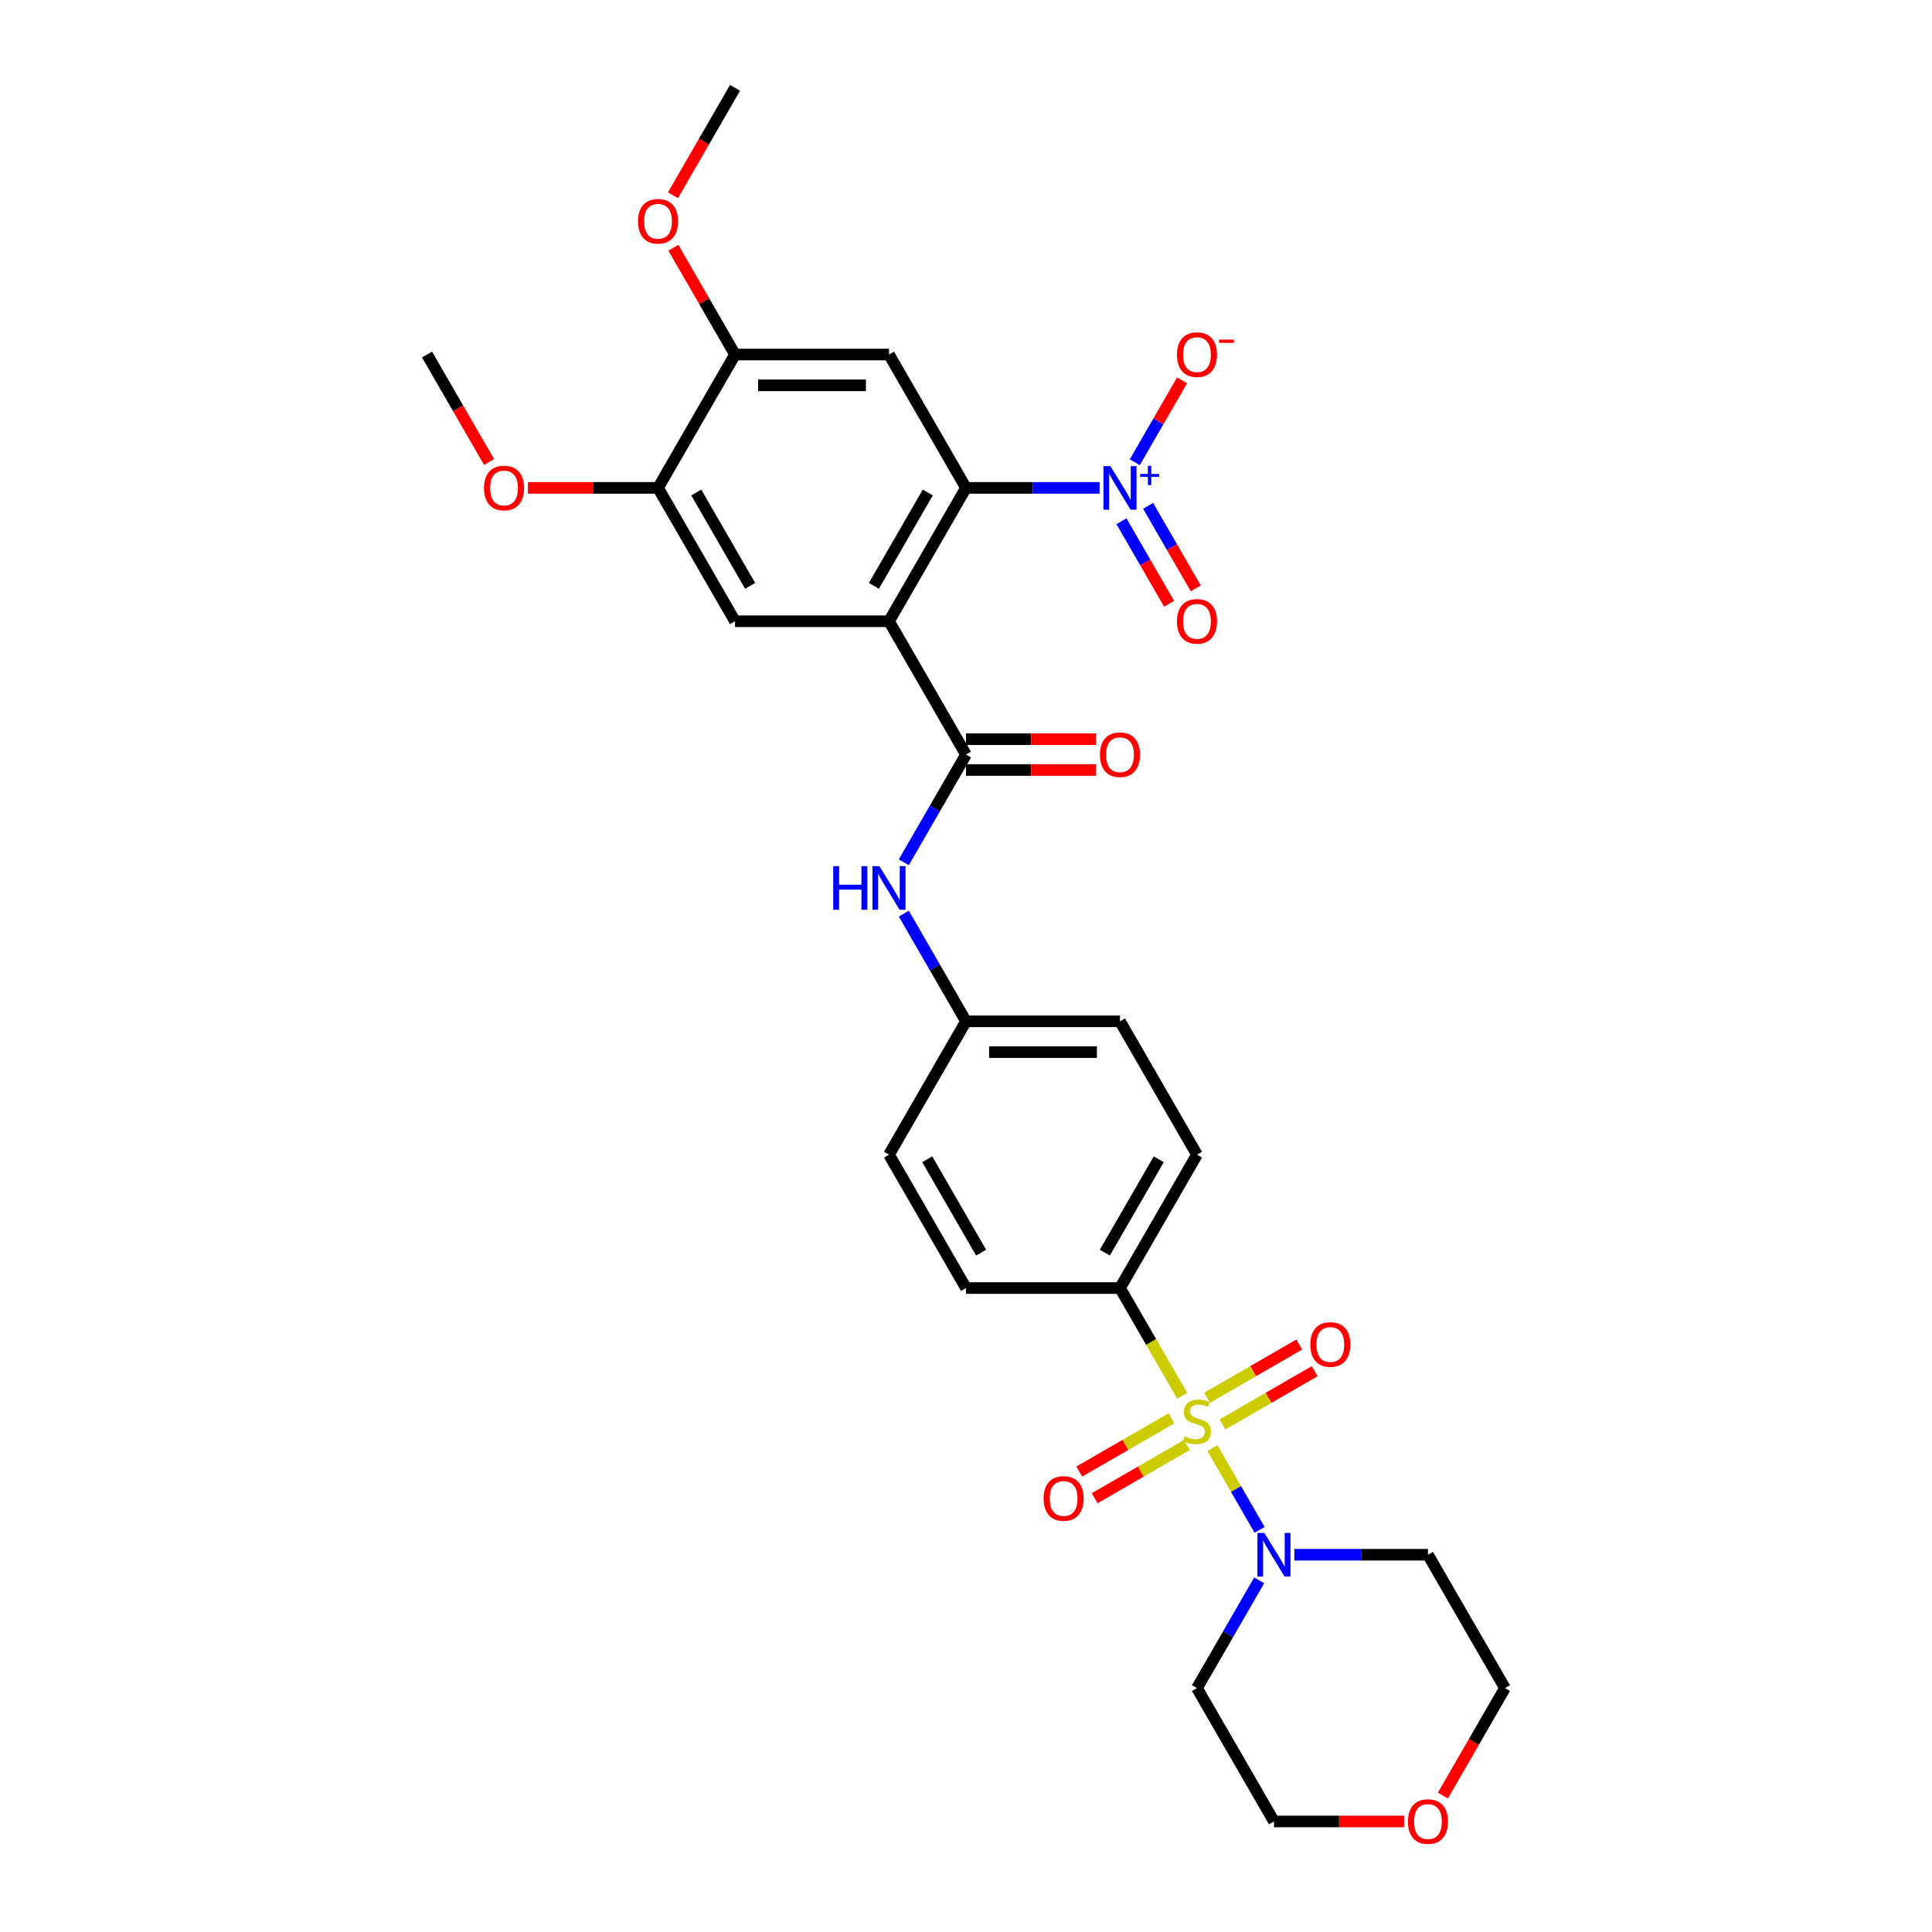 <?xml version='1.0' encoding='iso-8859-1'?>
<svg version='1.1' baseProfile='full'
              xmlns='http://www.w3.org/2000/svg'
                      xmlns:rdkit='http://www.rdkit.org/xml'
                      xmlns:xlink='http://www.w3.org/1999/xlink'
                  xml:space='preserve'
width='1000px' height='1000px' viewBox='0 0 1000 1000'>
<!-- END OF HEADER -->
<rect style='opacity:1.0;fill:#FFFFFF;stroke:none' width='1000' height='1000' x='0' y='0'> </rect>
<path class='bond-4' d='M 627.553,749.558 L 639.762,770.705' style='fill:none;fill-rule:evenodd;stroke:#CCCC00;stroke-width:6px;stroke-linecap:butt;stroke-linejoin:miter;stroke-opacity:1' />
<path class='bond-4' d='M 639.762,770.705 L 651.971,791.852' style='fill:none;fill-rule:evenodd;stroke:#0000FF;stroke-width:6px;stroke-linecap:butt;stroke-linejoin:miter;stroke-opacity:1' />
<path class='bond-7' d='M 611.907,722.459 L 595.805,694.57' style='fill:none;fill-rule:evenodd;stroke:#CCCC00;stroke-width:6px;stroke-linecap:butt;stroke-linejoin:miter;stroke-opacity:1' />
<path class='bond-7' d='M 595.805,694.57 L 579.703,666.681' style='fill:none;fill-rule:evenodd;stroke:#000000;stroke-width:6px;stroke-linecap:butt;stroke-linejoin:miter;stroke-opacity:1' />
<path class='bond-11' d='M 606.34,734.132 L 582.486,747.904' style='fill:none;fill-rule:evenodd;stroke:#CCCC00;stroke-width:6px;stroke-linecap:butt;stroke-linejoin:miter;stroke-opacity:1' />
<path class='bond-11' d='M 582.486,747.904 L 558.632,761.676' style='fill:none;fill-rule:evenodd;stroke:#FF0000;stroke-width:6px;stroke-linecap:butt;stroke-linejoin:miter;stroke-opacity:1' />
<path class='bond-11' d='M 614.311,747.937 L 590.457,761.709' style='fill:none;fill-rule:evenodd;stroke:#CCCC00;stroke-width:6px;stroke-linecap:butt;stroke-linejoin:miter;stroke-opacity:1' />
<path class='bond-11' d='M 590.457,761.709 L 566.603,775.481' style='fill:none;fill-rule:evenodd;stroke:#FF0000;stroke-width:6px;stroke-linecap:butt;stroke-linejoin:miter;stroke-opacity:1' />
<path class='bond-12' d='M 632.77,737.28 L 656.624,723.508' style='fill:none;fill-rule:evenodd;stroke:#CCCC00;stroke-width:6px;stroke-linecap:butt;stroke-linejoin:miter;stroke-opacity:1' />
<path class='bond-12' d='M 656.624,723.508 L 680.478,709.735' style='fill:none;fill-rule:evenodd;stroke:#FF0000;stroke-width:6px;stroke-linecap:butt;stroke-linejoin:miter;stroke-opacity:1' />
<path class='bond-12' d='M 624.8,723.475 L 648.653,709.703' style='fill:none;fill-rule:evenodd;stroke:#CCCC00;stroke-width:6px;stroke-linecap:butt;stroke-linejoin:miter;stroke-opacity:1' />
<path class='bond-12' d='M 648.653,709.703 L 672.507,695.93' style='fill:none;fill-rule:evenodd;stroke:#FF0000;stroke-width:6px;stroke-linecap:butt;stroke-linejoin:miter;stroke-opacity:1' />
<path class='bond-0' d='M 460.148,321.555 L 500,390.58' style='fill:none;fill-rule:evenodd;stroke:#000000;stroke-width:6px;stroke-linecap:butt;stroke-linejoin:miter;stroke-opacity:1' />
<path class='bond-1' d='M 460.148,321.555 L 500,252.53' style='fill:none;fill-rule:evenodd;stroke:#000000;stroke-width:6px;stroke-linecap:butt;stroke-linejoin:miter;stroke-opacity:1' />
<path class='bond-1' d='M 452.321,303.231 L 480.217,254.913' style='fill:none;fill-rule:evenodd;stroke:#000000;stroke-width:6px;stroke-linecap:butt;stroke-linejoin:miter;stroke-opacity:1' />
<path class='bond-6' d='M 460.148,321.555 L 380.445,321.555' style='fill:none;fill-rule:evenodd;stroke:#000000;stroke-width:6px;stroke-linecap:butt;stroke-linejoin:miter;stroke-opacity:1' />
<path class='bond-2' d='M 500,252.53 L 534.575,252.53' style='fill:none;fill-rule:evenodd;stroke:#000000;stroke-width:6px;stroke-linecap:butt;stroke-linejoin:miter;stroke-opacity:1' />
<path class='bond-2' d='M 534.575,252.53 L 569.151,252.53' style='fill:none;fill-rule:evenodd;stroke:#0000FF;stroke-width:6px;stroke-linecap:butt;stroke-linejoin:miter;stroke-opacity:1' />
<path class='bond-5' d='M 500,252.53 L 460.148,183.505' style='fill:none;fill-rule:evenodd;stroke:#000000;stroke-width:6px;stroke-linecap:butt;stroke-linejoin:miter;stroke-opacity:1' />
<path class='bond-13' d='M 587.37,239.251 L 599.602,218.065' style='fill:none;fill-rule:evenodd;stroke:#0000FF;stroke-width:6px;stroke-linecap:butt;stroke-linejoin:miter;stroke-opacity:1' />
<path class='bond-13' d='M 599.602,218.065 L 611.834,196.878' style='fill:none;fill-rule:evenodd;stroke:#FF0000;stroke-width:6px;stroke-linecap:butt;stroke-linejoin:miter;stroke-opacity:1' />
<path class='bond-14' d='M 580.467,269.794 L 592.801,291.156' style='fill:none;fill-rule:evenodd;stroke:#0000FF;stroke-width:6px;stroke-linecap:butt;stroke-linejoin:miter;stroke-opacity:1' />
<path class='bond-14' d='M 592.801,291.156 L 605.134,312.517' style='fill:none;fill-rule:evenodd;stroke:#FF0000;stroke-width:6px;stroke-linecap:butt;stroke-linejoin:miter;stroke-opacity:1' />
<path class='bond-14' d='M 594.272,261.823 L 606.606,283.185' style='fill:none;fill-rule:evenodd;stroke:#0000FF;stroke-width:6px;stroke-linecap:butt;stroke-linejoin:miter;stroke-opacity:1' />
<path class='bond-14' d='M 606.606,283.185 L 618.939,304.547' style='fill:none;fill-rule:evenodd;stroke:#FF0000;stroke-width:6px;stroke-linecap:butt;stroke-linejoin:miter;stroke-opacity:1' />
<path class='bond-3' d='M 500,390.58 L 483.907,418.453' style='fill:none;fill-rule:evenodd;stroke:#000000;stroke-width:6px;stroke-linecap:butt;stroke-linejoin:miter;stroke-opacity:1' />
<path class='bond-3' d='M 483.907,418.453 L 467.815,446.327' style='fill:none;fill-rule:evenodd;stroke:#0000FF;stroke-width:6px;stroke-linecap:butt;stroke-linejoin:miter;stroke-opacity:1' />
<path class='bond-15' d='M 500,398.551 L 533.675,398.551' style='fill:none;fill-rule:evenodd;stroke:#000000;stroke-width:6px;stroke-linecap:butt;stroke-linejoin:miter;stroke-opacity:1' />
<path class='bond-15' d='M 533.675,398.551 L 567.349,398.551' style='fill:none;fill-rule:evenodd;stroke:#FF0000;stroke-width:6px;stroke-linecap:butt;stroke-linejoin:miter;stroke-opacity:1' />
<path class='bond-15' d='M 500,382.61 L 533.675,382.61' style='fill:none;fill-rule:evenodd;stroke:#000000;stroke-width:6px;stroke-linecap:butt;stroke-linejoin:miter;stroke-opacity:1' />
<path class='bond-15' d='M 533.675,382.61 L 567.349,382.61' style='fill:none;fill-rule:evenodd;stroke:#FF0000;stroke-width:6px;stroke-linecap:butt;stroke-linejoin:miter;stroke-opacity:1' />
<path class='bond-20' d='M 669.959,804.731 L 704.535,804.731' style='fill:none;fill-rule:evenodd;stroke:#0000FF;stroke-width:6px;stroke-linecap:butt;stroke-linejoin:miter;stroke-opacity:1' />
<path class='bond-20' d='M 704.535,804.731 L 739.11,804.731' style='fill:none;fill-rule:evenodd;stroke:#000000;stroke-width:6px;stroke-linecap:butt;stroke-linejoin:miter;stroke-opacity:1' />
<path class='bond-21' d='M 651.74,818.01 L 635.648,845.883' style='fill:none;fill-rule:evenodd;stroke:#0000FF;stroke-width:6px;stroke-linecap:butt;stroke-linejoin:miter;stroke-opacity:1' />
<path class='bond-21' d='M 635.648,845.883 L 619.555,873.756' style='fill:none;fill-rule:evenodd;stroke:#000000;stroke-width:6px;stroke-linecap:butt;stroke-linejoin:miter;stroke-opacity:1' />
<path class='bond-32' d='M 460.148,183.505 L 380.445,183.505' style='fill:none;fill-rule:evenodd;stroke:#000000;stroke-width:6px;stroke-linecap:butt;stroke-linejoin:miter;stroke-opacity:1' />
<path class='bond-32' d='M 448.193,199.445 L 392.4,199.445' style='fill:none;fill-rule:evenodd;stroke:#000000;stroke-width:6px;stroke-linecap:butt;stroke-linejoin:miter;stroke-opacity:1' />
<path class='bond-10' d='M 380.445,321.555 L 340.593,252.53' style='fill:none;fill-rule:evenodd;stroke:#000000;stroke-width:6px;stroke-linecap:butt;stroke-linejoin:miter;stroke-opacity:1' />
<path class='bond-10' d='M 388.272,303.231 L 360.376,254.913' style='fill:none;fill-rule:evenodd;stroke:#000000;stroke-width:6px;stroke-linecap:butt;stroke-linejoin:miter;stroke-opacity:1' />
<path class='bond-17' d='M 579.703,666.681 L 619.555,597.656' style='fill:none;fill-rule:evenodd;stroke:#000000;stroke-width:6px;stroke-linecap:butt;stroke-linejoin:miter;stroke-opacity:1' />
<path class='bond-17' d='M 571.876,648.357 L 599.772,600.039' style='fill:none;fill-rule:evenodd;stroke:#000000;stroke-width:6px;stroke-linecap:butt;stroke-linejoin:miter;stroke-opacity:1' />
<path class='bond-18' d='M 579.703,666.681 L 500,666.681' style='fill:none;fill-rule:evenodd;stroke:#000000;stroke-width:6px;stroke-linecap:butt;stroke-linejoin:miter;stroke-opacity:1' />
<path class='bond-8' d='M 467.815,472.884 L 483.907,500.757' style='fill:none;fill-rule:evenodd;stroke:#0000FF;stroke-width:6px;stroke-linecap:butt;stroke-linejoin:miter;stroke-opacity:1' />
<path class='bond-8' d='M 483.907,500.757 L 500,528.63' style='fill:none;fill-rule:evenodd;stroke:#000000;stroke-width:6px;stroke-linecap:butt;stroke-linejoin:miter;stroke-opacity:1' />
<path class='bond-9' d='M 380.445,183.505 L 340.593,252.53' style='fill:none;fill-rule:evenodd;stroke:#000000;stroke-width:6px;stroke-linecap:butt;stroke-linejoin:miter;stroke-opacity:1' />
<path class='bond-22' d='M 380.445,183.505 L 364.49,155.871' style='fill:none;fill-rule:evenodd;stroke:#000000;stroke-width:6px;stroke-linecap:butt;stroke-linejoin:miter;stroke-opacity:1' />
<path class='bond-22' d='M 364.49,155.871 L 348.536,128.236' style='fill:none;fill-rule:evenodd;stroke:#FF0000;stroke-width:6px;stroke-linecap:butt;stroke-linejoin:miter;stroke-opacity:1' />
<path class='bond-23' d='M 340.593,252.53 L 306.919,252.53' style='fill:none;fill-rule:evenodd;stroke:#000000;stroke-width:6px;stroke-linecap:butt;stroke-linejoin:miter;stroke-opacity:1' />
<path class='bond-23' d='M 306.919,252.53 L 273.244,252.53' style='fill:none;fill-rule:evenodd;stroke:#FF0000;stroke-width:6px;stroke-linecap:butt;stroke-linejoin:miter;stroke-opacity:1' />
<path class='bond-16' d='M 726.756,942.781 L 693.081,942.781' style='fill:none;fill-rule:evenodd;stroke:#FF0000;stroke-width:6px;stroke-linecap:butt;stroke-linejoin:miter;stroke-opacity:1' />
<path class='bond-16' d='M 693.081,942.781 L 659.407,942.781' style='fill:none;fill-rule:evenodd;stroke:#000000;stroke-width:6px;stroke-linecap:butt;stroke-linejoin:miter;stroke-opacity:1' />
<path class='bond-31' d='M 746.85,929.375 L 762.906,901.566' style='fill:none;fill-rule:evenodd;stroke:#FF0000;stroke-width:6px;stroke-linecap:butt;stroke-linejoin:miter;stroke-opacity:1' />
<path class='bond-31' d='M 762.906,901.566 L 778.962,873.756' style='fill:none;fill-rule:evenodd;stroke:#000000;stroke-width:6px;stroke-linecap:butt;stroke-linejoin:miter;stroke-opacity:1' />
<path class='bond-25' d='M 619.555,597.656 L 579.703,528.63' style='fill:none;fill-rule:evenodd;stroke:#000000;stroke-width:6px;stroke-linecap:butt;stroke-linejoin:miter;stroke-opacity:1' />
<path class='bond-24' d='M 500,666.681 L 460.148,597.656' style='fill:none;fill-rule:evenodd;stroke:#000000;stroke-width:6px;stroke-linecap:butt;stroke-linejoin:miter;stroke-opacity:1' />
<path class='bond-24' d='M 507.827,648.357 L 479.931,600.039' style='fill:none;fill-rule:evenodd;stroke:#000000;stroke-width:6px;stroke-linecap:butt;stroke-linejoin:miter;stroke-opacity:1' />
<path class='bond-19' d='M 500,528.63 L 460.148,597.656' style='fill:none;fill-rule:evenodd;stroke:#000000;stroke-width:6px;stroke-linecap:butt;stroke-linejoin:miter;stroke-opacity:1' />
<path class='bond-30' d='M 500,528.63 L 579.703,528.63' style='fill:none;fill-rule:evenodd;stroke:#000000;stroke-width:6px;stroke-linecap:butt;stroke-linejoin:miter;stroke-opacity:1' />
<path class='bond-30' d='M 511.956,544.571 L 567.748,544.571' style='fill:none;fill-rule:evenodd;stroke:#000000;stroke-width:6px;stroke-linecap:butt;stroke-linejoin:miter;stroke-opacity:1' />
<path class='bond-26' d='M 739.11,804.731 L 778.962,873.756' style='fill:none;fill-rule:evenodd;stroke:#000000;stroke-width:6px;stroke-linecap:butt;stroke-linejoin:miter;stroke-opacity:1' />
<path class='bond-27' d='M 619.555,873.756 L 659.407,942.781' style='fill:none;fill-rule:evenodd;stroke:#000000;stroke-width:6px;stroke-linecap:butt;stroke-linejoin:miter;stroke-opacity:1' />
<path class='bond-28' d='M 348.333,101.074 L 364.389,73.264' style='fill:none;fill-rule:evenodd;stroke:#FF0000;stroke-width:6px;stroke-linecap:butt;stroke-linejoin:miter;stroke-opacity:1' />
<path class='bond-28' d='M 364.389,73.264 L 380.445,45.455' style='fill:none;fill-rule:evenodd;stroke:#000000;stroke-width:6px;stroke-linecap:butt;stroke-linejoin:miter;stroke-opacity:1' />
<path class='bond-29' d='M 253.15,239.124 L 237.094,211.314' style='fill:none;fill-rule:evenodd;stroke:#FF0000;stroke-width:6px;stroke-linecap:butt;stroke-linejoin:miter;stroke-opacity:1' />
<path class='bond-29' d='M 237.094,211.314 L 221.038,183.505' style='fill:none;fill-rule:evenodd;stroke:#000000;stroke-width:6px;stroke-linecap:butt;stroke-linejoin:miter;stroke-opacity:1' />
<path  class='atom-0' d='M 613.179 743.453
Q 613.434 743.549, 614.486 743.995
Q 615.538 744.441, 616.686 744.728
Q 617.865 744.983, 619.013 744.983
Q 621.149 744.983, 622.392 743.963
Q 623.636 742.911, 623.636 741.094
Q 623.636 739.85, 622.998 739.085
Q 622.392 738.32, 621.436 737.906
Q 620.48 737.491, 618.886 737.013
Q 616.877 736.407, 615.666 735.833
Q 614.486 735.26, 613.625 734.048
Q 612.796 732.837, 612.796 730.796
Q 612.796 727.959, 614.709 726.205
Q 616.654 724.452, 620.48 724.452
Q 623.094 724.452, 626.059 725.695
L 625.326 728.15
Q 622.616 727.034, 620.575 727.034
Q 618.375 727.034, 617.164 727.959
Q 615.952 728.851, 615.984 730.414
Q 615.984 731.625, 616.59 732.358
Q 617.228 733.092, 618.12 733.506
Q 619.045 733.92, 620.575 734.399
Q 622.616 735.036, 623.827 735.674
Q 625.039 736.312, 625.899 737.619
Q 626.792 738.894, 626.792 741.094
Q 626.792 744.218, 624.688 745.908
Q 622.616 747.566, 619.141 747.566
Q 617.132 747.566, 615.602 747.119
Q 614.103 746.705, 612.318 745.972
L 613.179 743.453
' fill='#CCCC00'/>
<path  class='atom-3' d='M 574.714 241.244
L 582.11 253.199
Q 582.844 254.379, 584.023 256.515
Q 585.203 258.651, 585.267 258.779
L 585.267 241.244
L 588.263 241.244
L 588.263 263.816
L 585.171 263.816
L 577.233 250.745
Q 576.308 249.214, 575.32 247.461
Q 574.363 245.707, 574.076 245.165
L 574.076 263.816
L 571.143 263.816
L 571.143 241.244
L 574.714 241.244
' fill='#0000FF'/>
<path  class='atom-3' d='M 590.157 245.313
L 594.134 245.313
L 594.134 241.125
L 595.902 241.125
L 595.902 245.313
L 599.984 245.313
L 599.984 246.828
L 595.902 246.828
L 595.902 251.036
L 594.134 251.036
L 594.134 246.828
L 590.157 246.828
L 590.157 245.313
' fill='#0000FF'/>
<path  class='atom-5' d='M 654.417 793.445
L 661.814 805.4
Q 662.547 806.58, 663.727 808.716
Q 664.906 810.852, 664.97 810.98
L 664.97 793.445
L 667.967 793.445
L 667.967 816.017
L 664.874 816.017
L 656.936 802.946
Q 656.011 801.415, 655.023 799.662
Q 654.067 797.908, 653.78 797.366
L 653.78 816.017
L 650.847 816.017
L 650.847 793.445
L 654.417 793.445
' fill='#0000FF'/>
<path  class='atom-9' d='M 431.28 448.319
L 434.34 448.319
L 434.34 457.916
L 445.881 457.916
L 445.881 448.319
L 448.942 448.319
L 448.942 470.891
L 445.881 470.891
L 445.881 460.466
L 434.34 460.466
L 434.34 470.891
L 431.28 470.891
L 431.28 448.319
' fill='#0000FF'/>
<path  class='atom-9' d='M 455.159 448.319
L 462.555 460.275
Q 463.289 461.454, 464.468 463.59
Q 465.648 465.727, 465.712 465.854
L 465.712 448.319
L 468.708 448.319
L 468.708 470.891
L 465.616 470.891
L 457.678 457.82
Q 456.753 456.29, 455.765 454.536
Q 454.808 452.783, 454.521 452.241
L 454.521 470.891
L 451.588 470.891
L 451.588 448.319
L 455.159 448.319
' fill='#0000FF'/>
<path  class='atom-12' d='M 540.168 775.621
Q 540.168 770.201, 542.846 767.173
Q 545.525 764.144, 550.53 764.144
Q 555.535 764.144, 558.213 767.173
Q 560.891 770.201, 560.891 775.621
Q 560.891 781.105, 558.181 784.229
Q 555.472 787.322, 550.53 787.322
Q 545.556 787.322, 542.846 784.229
Q 540.168 781.137, 540.168 775.621
M 550.53 784.771
Q 553.973 784.771, 555.822 782.476
Q 557.703 780.148, 557.703 775.621
Q 557.703 771.19, 555.822 768.958
Q 553.973 766.695, 550.53 766.695
Q 547.087 766.695, 545.206 768.926
Q 543.357 771.158, 543.357 775.621
Q 543.357 780.18, 545.206 782.476
Q 547.087 784.771, 550.53 784.771
' fill='#FF0000'/>
<path  class='atom-13' d='M 678.219 695.918
Q 678.219 690.498, 680.897 687.469
Q 683.575 684.441, 688.58 684.441
Q 693.586 684.441, 696.264 687.469
Q 698.942 690.498, 698.942 695.918
Q 698.942 701.402, 696.232 704.526
Q 693.522 707.618, 688.58 707.618
Q 683.607 707.618, 680.897 704.526
Q 678.219 701.433, 678.219 695.918
M 688.58 705.068
Q 692.023 705.068, 693.872 702.772
Q 695.753 700.445, 695.753 695.918
Q 695.753 691.486, 693.872 689.255
Q 692.023 686.991, 688.58 686.991
Q 685.137 686.991, 683.256 689.223
Q 681.407 691.455, 681.407 695.918
Q 681.407 700.477, 683.256 702.772
Q 685.137 705.068, 688.58 705.068
' fill='#FF0000'/>
<path  class='atom-14' d='M 609.194 183.569
Q 609.194 178.149, 611.872 175.12
Q 614.55 172.091, 619.555 172.091
Q 624.56 172.091, 627.238 175.12
Q 629.916 178.149, 629.916 183.569
Q 629.916 189.052, 627.207 192.177
Q 624.497 195.269, 619.555 195.269
Q 614.582 195.269, 611.872 192.177
Q 609.194 189.084, 609.194 183.569
M 619.555 192.719
Q 622.998 192.719, 624.847 190.423
Q 626.728 188.096, 626.728 183.569
Q 626.728 179.137, 624.847 176.905
Q 622.998 174.642, 619.555 174.642
Q 616.112 174.642, 614.231 176.873
Q 612.382 179.105, 612.382 183.569
Q 612.382 188.128, 614.231 190.423
Q 616.112 192.719, 619.555 192.719
' fill='#FF0000'/>
<path  class='atom-14' d='M 630.969 175.775
L 638.691 175.775
L 638.691 177.459
L 630.969 177.459
L 630.969 175.775
' fill='#FF0000'/>
<path  class='atom-15' d='M 609.194 321.619
Q 609.194 316.199, 611.872 313.17
Q 614.55 310.142, 619.555 310.142
Q 624.56 310.142, 627.238 313.17
Q 629.916 316.199, 629.916 321.619
Q 629.916 327.102, 627.207 330.227
Q 624.497 333.319, 619.555 333.319
Q 614.582 333.319, 611.872 330.227
Q 609.194 327.134, 609.194 321.619
M 619.555 330.769
Q 622.998 330.769, 624.847 328.473
Q 626.728 326.146, 626.728 321.619
Q 626.728 317.187, 624.847 314.956
Q 622.998 312.692, 619.555 312.692
Q 616.112 312.692, 614.231 314.924
Q 612.382 317.155, 612.382 321.619
Q 612.382 326.178, 614.231 328.473
Q 616.112 330.769, 619.555 330.769
' fill='#FF0000'/>
<path  class='atom-16' d='M 569.342 390.644
Q 569.342 385.224, 572.02 382.195
Q 574.698 379.167, 579.703 379.167
Q 584.709 379.167, 587.387 382.195
Q 590.065 385.224, 590.065 390.644
Q 590.065 396.128, 587.355 399.252
Q 584.645 402.344, 579.703 402.344
Q 574.73 402.344, 572.02 399.252
Q 569.342 396.159, 569.342 390.644
M 579.703 399.794
Q 583.147 399.794, 584.996 397.498
Q 586.877 395.171, 586.877 390.644
Q 586.877 386.212, 584.996 383.981
Q 583.147 381.717, 579.703 381.717
Q 576.26 381.717, 574.379 383.949
Q 572.53 386.181, 572.53 390.644
Q 572.53 395.203, 574.379 397.498
Q 576.26 399.794, 579.703 399.794
' fill='#FF0000'/>
<path  class='atom-17' d='M 728.749 942.845
Q 728.749 937.425, 731.427 934.396
Q 734.105 931.368, 739.11 931.368
Q 744.115 931.368, 746.793 934.396
Q 749.471 937.425, 749.471 942.845
Q 749.471 948.329, 746.762 951.453
Q 744.052 954.545, 739.11 954.545
Q 734.137 954.545, 731.427 951.453
Q 728.749 948.36, 728.749 942.845
M 739.11 951.995
Q 742.553 951.995, 744.402 949.699
Q 746.283 947.372, 746.283 942.845
Q 746.283 938.413, 744.402 936.182
Q 742.553 933.918, 739.11 933.918
Q 735.667 933.918, 733.786 936.15
Q 731.937 938.382, 731.937 942.845
Q 731.937 947.404, 733.786 949.699
Q 735.667 951.995, 739.11 951.995
' fill='#FF0000'/>
<path  class='atom-23' d='M 330.232 114.543
Q 330.232 109.124, 332.91 106.095
Q 335.588 103.066, 340.593 103.066
Q 345.599 103.066, 348.277 106.095
Q 350.955 109.124, 350.955 114.543
Q 350.955 120.027, 348.245 123.151
Q 345.535 126.244, 340.593 126.244
Q 335.62 126.244, 332.91 123.151
Q 330.232 120.059, 330.232 114.543
M 340.593 123.693
Q 344.036 123.693, 345.886 121.398
Q 347.767 119.071, 347.767 114.543
Q 347.767 110.112, 345.886 107.88
Q 344.036 105.617, 340.593 105.617
Q 337.15 105.617, 335.269 107.848
Q 333.42 110.08, 333.42 114.543
Q 333.42 119.102, 335.269 121.398
Q 337.15 123.693, 340.593 123.693
' fill='#FF0000'/>
<path  class='atom-24' d='M 250.529 252.594
Q 250.529 247.174, 253.207 244.145
Q 255.885 241.116, 260.89 241.116
Q 265.895 241.116, 268.573 244.145
Q 271.251 247.174, 271.251 252.594
Q 271.251 258.077, 268.541 261.202
Q 265.832 264.294, 260.89 264.294
Q 255.916 264.294, 253.207 261.202
Q 250.529 258.109, 250.529 252.594
M 260.89 261.744
Q 264.333 261.744, 266.182 259.448
Q 268.063 257.121, 268.063 252.594
Q 268.063 248.162, 266.182 245.93
Q 264.333 243.667, 260.89 243.667
Q 257.447 243.667, 255.566 245.899
Q 253.717 248.13, 253.717 252.594
Q 253.717 257.153, 255.566 259.448
Q 257.447 261.744, 260.89 261.744
' fill='#FF0000'/>
</svg>
